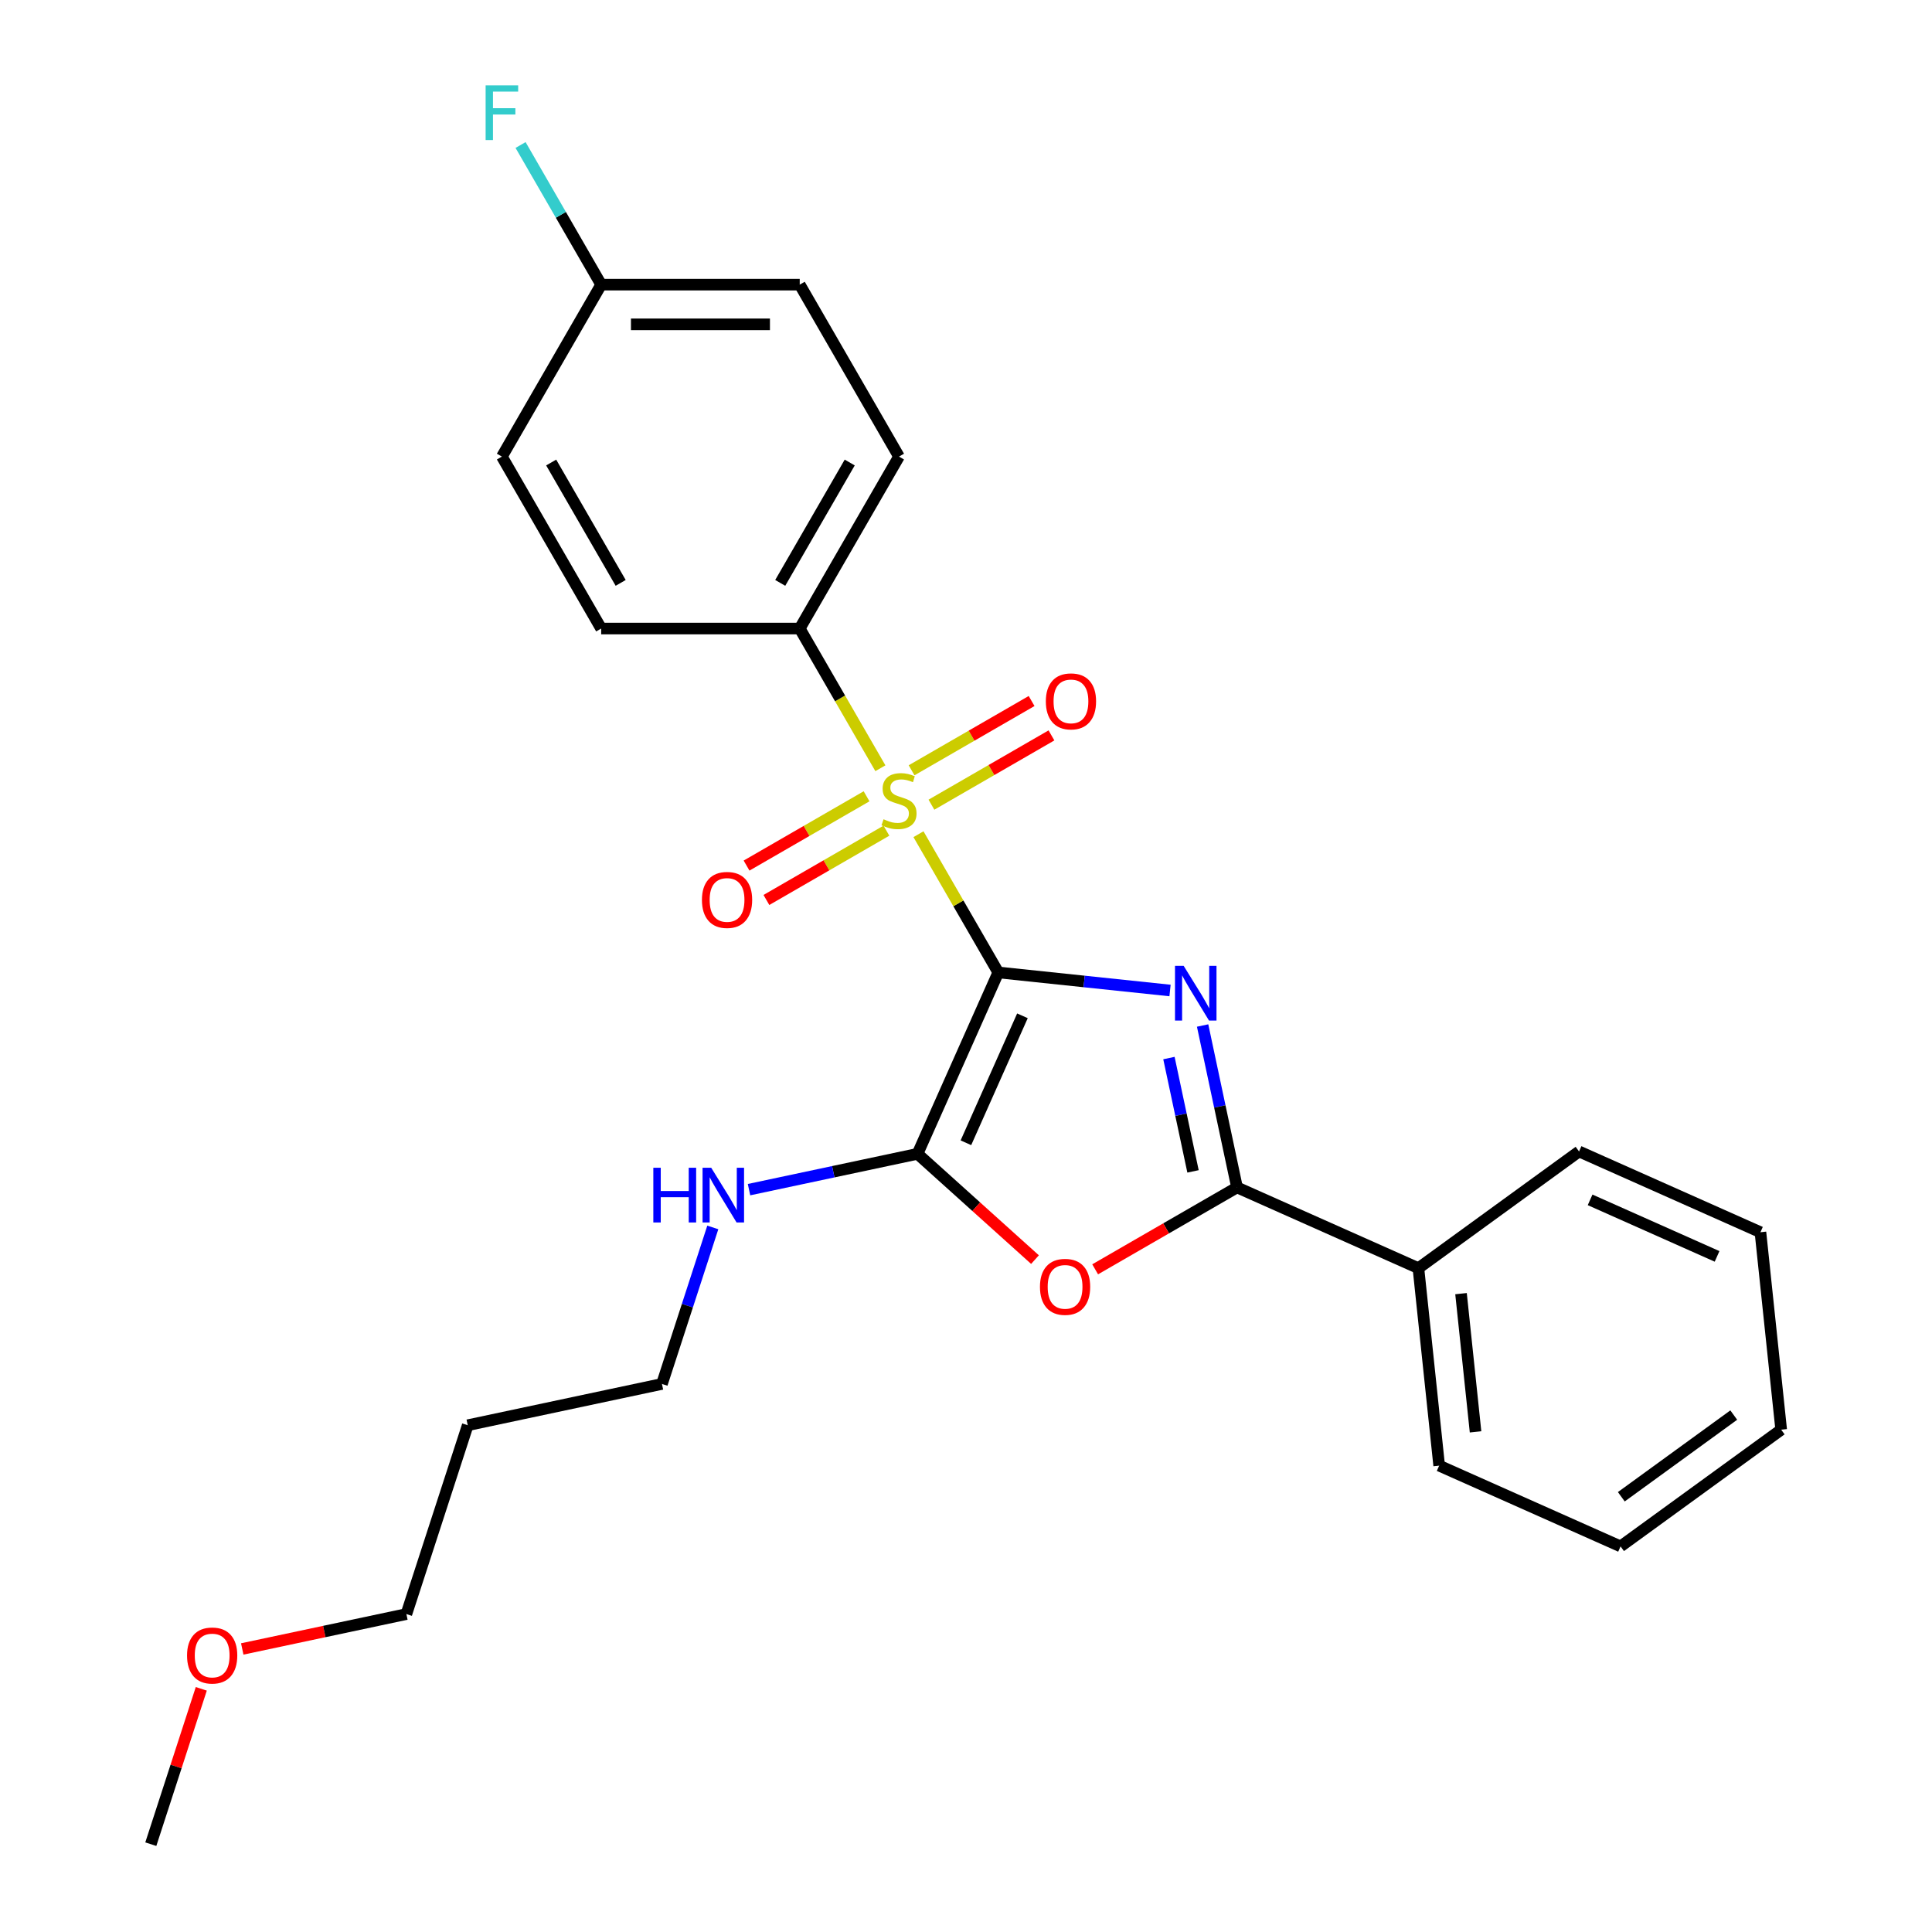 <?xml version='1.0' encoding='iso-8859-1'?>
<svg version='1.1' baseProfile='full'
              xmlns='http://www.w3.org/2000/svg'
                      xmlns:rdkit='http://www.rdkit.org/xml'
                      xmlns:xlink='http://www.w3.org/1999/xlink'
                  xml:space='preserve'
width='1000px' height='1000px' viewBox='0 0 1000 1000'>
<!-- END OF HEADER -->
<rect style='opacity:1.0;fill:#FFFFFF;stroke:none' width='1000' height='1000' x='0' y='0'> </rect>
<path class='bond-0' d='M 516.709,503.335 L 561.158,508.007' style='fill:none;fill-rule:evenodd;stroke:#000000;stroke-width:6px;stroke-linecap:butt;stroke-linejoin:miter;stroke-opacity:1' />
<path class='bond-0' d='M 561.158,508.007 L 605.607,512.679' style='fill:none;fill-rule:evenodd;stroke:#0000FF;stroke-width:6px;stroke-linecap:butt;stroke-linejoin:miter;stroke-opacity:1' />
<path class='bond-1' d='M 516.709,503.335 L 496.053,467.559' style='fill:none;fill-rule:evenodd;stroke:#000000;stroke-width:6px;stroke-linecap:butt;stroke-linejoin:miter;stroke-opacity:1' />
<path class='bond-1' d='M 496.053,467.559 L 475.397,431.783' style='fill:none;fill-rule:evenodd;stroke:#CCCC00;stroke-width:6px;stroke-linecap:butt;stroke-linejoin:miter;stroke-opacity:1' />
<path class='bond-2' d='M 516.709,503.335 L 474.908,597.221' style='fill:none;fill-rule:evenodd;stroke:#000000;stroke-width:6px;stroke-linecap:butt;stroke-linejoin:miter;stroke-opacity:1' />
<path class='bond-2' d='M 529.216,525.778 L 499.955,591.498' style='fill:none;fill-rule:evenodd;stroke:#000000;stroke-width:6px;stroke-linecap:butt;stroke-linejoin:miter;stroke-opacity:1' />
<path class='bond-3' d='M 622.472,530.807 L 631.378,572.705' style='fill:none;fill-rule:evenodd;stroke:#0000FF;stroke-width:6px;stroke-linecap:butt;stroke-linejoin:miter;stroke-opacity:1' />
<path class='bond-3' d='M 631.378,572.705 L 640.284,614.603' style='fill:none;fill-rule:evenodd;stroke:#000000;stroke-width:6px;stroke-linecap:butt;stroke-linejoin:miter;stroke-opacity:1' />
<path class='bond-3' d='M 605.039,547.65 L 611.273,576.978' style='fill:none;fill-rule:evenodd;stroke:#0000FF;stroke-width:6px;stroke-linecap:butt;stroke-linejoin:miter;stroke-opacity:1' />
<path class='bond-3' d='M 611.273,576.978 L 617.507,606.307' style='fill:none;fill-rule:evenodd;stroke:#000000;stroke-width:6px;stroke-linecap:butt;stroke-linejoin:miter;stroke-opacity:1' />
<path class='bond-5' d='M 455.688,397.644 L 434.813,361.488' style='fill:none;fill-rule:evenodd;stroke:#CCCC00;stroke-width:6px;stroke-linecap:butt;stroke-linejoin:miter;stroke-opacity:1' />
<path class='bond-5' d='M 434.813,361.488 L 413.938,325.331' style='fill:none;fill-rule:evenodd;stroke:#000000;stroke-width:6px;stroke-linecap:butt;stroke-linejoin:miter;stroke-opacity:1' />
<path class='bond-6' d='M 448.535,412.159 L 417.475,430.091' style='fill:none;fill-rule:evenodd;stroke:#CCCC00;stroke-width:6px;stroke-linecap:butt;stroke-linejoin:miter;stroke-opacity:1' />
<path class='bond-6' d='M 417.475,430.091 L 386.415,448.024' style='fill:none;fill-rule:evenodd;stroke:#FF0000;stroke-width:6px;stroke-linecap:butt;stroke-linejoin:miter;stroke-opacity:1' />
<path class='bond-6' d='M 458.812,429.959 L 427.752,447.892' style='fill:none;fill-rule:evenodd;stroke:#CCCC00;stroke-width:6px;stroke-linecap:butt;stroke-linejoin:miter;stroke-opacity:1' />
<path class='bond-6' d='M 427.752,447.892 L 396.692,465.824' style='fill:none;fill-rule:evenodd;stroke:#FF0000;stroke-width:6px;stroke-linecap:butt;stroke-linejoin:miter;stroke-opacity:1' />
<path class='bond-7' d='M 482.111,416.508 L 513.171,398.575' style='fill:none;fill-rule:evenodd;stroke:#CCCC00;stroke-width:6px;stroke-linecap:butt;stroke-linejoin:miter;stroke-opacity:1' />
<path class='bond-7' d='M 513.171,398.575 L 544.231,380.643' style='fill:none;fill-rule:evenodd;stroke:#FF0000;stroke-width:6px;stroke-linecap:butt;stroke-linejoin:miter;stroke-opacity:1' />
<path class='bond-7' d='M 471.834,398.707 L 502.894,380.775' style='fill:none;fill-rule:evenodd;stroke:#CCCC00;stroke-width:6px;stroke-linecap:butt;stroke-linejoin:miter;stroke-opacity:1' />
<path class='bond-7' d='M 502.894,380.775 L 533.954,362.842' style='fill:none;fill-rule:evenodd;stroke:#FF0000;stroke-width:6px;stroke-linecap:butt;stroke-linejoin:miter;stroke-opacity:1' />
<path class='bond-4' d='M 474.908,597.221 L 505.31,624.595' style='fill:none;fill-rule:evenodd;stroke:#000000;stroke-width:6px;stroke-linecap:butt;stroke-linejoin:miter;stroke-opacity:1' />
<path class='bond-4' d='M 505.31,624.595 L 535.712,651.97' style='fill:none;fill-rule:evenodd;stroke:#FF0000;stroke-width:6px;stroke-linecap:butt;stroke-linejoin:miter;stroke-opacity:1' />
<path class='bond-9' d='M 474.908,597.221 L 431.3,606.49' style='fill:none;fill-rule:evenodd;stroke:#000000;stroke-width:6px;stroke-linecap:butt;stroke-linejoin:miter;stroke-opacity:1' />
<path class='bond-9' d='M 431.3,606.49 L 387.692,615.759' style='fill:none;fill-rule:evenodd;stroke:#0000FF;stroke-width:6px;stroke-linecap:butt;stroke-linejoin:miter;stroke-opacity:1' />
<path class='bond-8' d='M 640.284,614.603 L 734.169,656.404' style='fill:none;fill-rule:evenodd;stroke:#000000;stroke-width:6px;stroke-linecap:butt;stroke-linejoin:miter;stroke-opacity:1' />
<path class='bond-26' d='M 640.284,614.603 L 603.567,635.801' style='fill:none;fill-rule:evenodd;stroke:#000000;stroke-width:6px;stroke-linecap:butt;stroke-linejoin:miter;stroke-opacity:1' />
<path class='bond-26' d='M 603.567,635.801 L 566.851,656.999' style='fill:none;fill-rule:evenodd;stroke:#FF0000;stroke-width:6px;stroke-linecap:butt;stroke-linejoin:miter;stroke-opacity:1' />
<path class='bond-10' d='M 413.938,325.331 L 465.323,236.329' style='fill:none;fill-rule:evenodd;stroke:#000000;stroke-width:6px;stroke-linecap:butt;stroke-linejoin:miter;stroke-opacity:1' />
<path class='bond-10' d='M 403.845,301.704 L 439.815,239.402' style='fill:none;fill-rule:evenodd;stroke:#000000;stroke-width:6px;stroke-linecap:butt;stroke-linejoin:miter;stroke-opacity:1' />
<path class='bond-11' d='M 413.938,325.331 L 311.167,325.331' style='fill:none;fill-rule:evenodd;stroke:#000000;stroke-width:6px;stroke-linecap:butt;stroke-linejoin:miter;stroke-opacity:1' />
<path class='bond-19' d='M 734.169,656.404 L 744.912,758.611' style='fill:none;fill-rule:evenodd;stroke:#000000;stroke-width:6px;stroke-linecap:butt;stroke-linejoin:miter;stroke-opacity:1' />
<path class='bond-19' d='M 756.222,669.586 L 763.742,741.132' style='fill:none;fill-rule:evenodd;stroke:#000000;stroke-width:6px;stroke-linecap:butt;stroke-linejoin:miter;stroke-opacity:1' />
<path class='bond-20' d='M 734.169,656.404 L 817.313,595.996' style='fill:none;fill-rule:evenodd;stroke:#000000;stroke-width:6px;stroke-linecap:butt;stroke-linejoin:miter;stroke-opacity:1' />
<path class='bond-18' d='M 368.947,635.318 L 355.786,675.823' style='fill:none;fill-rule:evenodd;stroke:#0000FF;stroke-width:6px;stroke-linecap:butt;stroke-linejoin:miter;stroke-opacity:1' />
<path class='bond-18' d='M 355.786,675.823 L 342.625,716.329' style='fill:none;fill-rule:evenodd;stroke:#000000;stroke-width:6px;stroke-linecap:butt;stroke-linejoin:miter;stroke-opacity:1' />
<path class='bond-14' d='M 465.323,236.329 L 413.938,147.327' style='fill:none;fill-rule:evenodd;stroke:#000000;stroke-width:6px;stroke-linecap:butt;stroke-linejoin:miter;stroke-opacity:1' />
<path class='bond-13' d='M 311.167,325.331 L 259.781,236.329' style='fill:none;fill-rule:evenodd;stroke:#000000;stroke-width:6px;stroke-linecap:butt;stroke-linejoin:miter;stroke-opacity:1' />
<path class='bond-13' d='M 321.26,301.704 L 285.29,239.402' style='fill:none;fill-rule:evenodd;stroke:#000000;stroke-width:6px;stroke-linecap:butt;stroke-linejoin:miter;stroke-opacity:1' />
<path class='bond-12' d='M 311.167,147.327 L 259.781,236.329' style='fill:none;fill-rule:evenodd;stroke:#000000;stroke-width:6px;stroke-linecap:butt;stroke-linejoin:miter;stroke-opacity:1' />
<path class='bond-15' d='M 311.167,147.327 L 290.304,111.19' style='fill:none;fill-rule:evenodd;stroke:#000000;stroke-width:6px;stroke-linecap:butt;stroke-linejoin:miter;stroke-opacity:1' />
<path class='bond-15' d='M 290.304,111.19 L 269.44,75.054' style='fill:none;fill-rule:evenodd;stroke:#33CCCC;stroke-width:6px;stroke-linecap:butt;stroke-linejoin:miter;stroke-opacity:1' />
<path class='bond-27' d='M 311.167,147.327 L 413.938,147.327' style='fill:none;fill-rule:evenodd;stroke:#000000;stroke-width:6px;stroke-linecap:butt;stroke-linejoin:miter;stroke-opacity:1' />
<path class='bond-27' d='M 326.583,167.881 L 398.522,167.881' style='fill:none;fill-rule:evenodd;stroke:#000000;stroke-width:6px;stroke-linecap:butt;stroke-linejoin:miter;stroke-opacity:1' />
<path class='bond-16' d='M 242.1,737.697 L 342.625,716.329' style='fill:none;fill-rule:evenodd;stroke:#000000;stroke-width:6px;stroke-linecap:butt;stroke-linejoin:miter;stroke-opacity:1' />
<path class='bond-21' d='M 242.1,737.697 L 210.342,835.437' style='fill:none;fill-rule:evenodd;stroke:#000000;stroke-width:6px;stroke-linecap:butt;stroke-linejoin:miter;stroke-opacity:1' />
<path class='bond-17' d='M 125.386,853.495 L 167.864,844.466' style='fill:none;fill-rule:evenodd;stroke:#FF0000;stroke-width:6px;stroke-linecap:butt;stroke-linejoin:miter;stroke-opacity:1' />
<path class='bond-17' d='M 167.864,844.466 L 210.342,835.437' style='fill:none;fill-rule:evenodd;stroke:#000000;stroke-width:6px;stroke-linecap:butt;stroke-linejoin:miter;stroke-opacity:1' />
<path class='bond-22' d='M 104.186,874.134 L 91.123,914.34' style='fill:none;fill-rule:evenodd;stroke:#FF0000;stroke-width:6px;stroke-linecap:butt;stroke-linejoin:miter;stroke-opacity:1' />
<path class='bond-22' d='M 91.123,914.34 L 78.059,954.545' style='fill:none;fill-rule:evenodd;stroke:#000000;stroke-width:6px;stroke-linecap:butt;stroke-linejoin:miter;stroke-opacity:1' />
<path class='bond-23' d='M 744.912,758.611 L 838.798,800.412' style='fill:none;fill-rule:evenodd;stroke:#000000;stroke-width:6px;stroke-linecap:butt;stroke-linejoin:miter;stroke-opacity:1' />
<path class='bond-24' d='M 817.313,595.996 L 911.199,637.797' style='fill:none;fill-rule:evenodd;stroke:#000000;stroke-width:6px;stroke-linecap:butt;stroke-linejoin:miter;stroke-opacity:1' />
<path class='bond-24' d='M 823.035,621.044 L 888.755,650.304' style='fill:none;fill-rule:evenodd;stroke:#000000;stroke-width:6px;stroke-linecap:butt;stroke-linejoin:miter;stroke-opacity:1' />
<path class='bond-28' d='M 838.798,800.412 L 921.941,740.005' style='fill:none;fill-rule:evenodd;stroke:#000000;stroke-width:6px;stroke-linecap:butt;stroke-linejoin:miter;stroke-opacity:1' />
<path class='bond-28' d='M 839.188,774.722 L 897.388,732.437' style='fill:none;fill-rule:evenodd;stroke:#000000;stroke-width:6px;stroke-linecap:butt;stroke-linejoin:miter;stroke-opacity:1' />
<path class='bond-25' d='M 911.199,637.797 L 921.941,740.005' style='fill:none;fill-rule:evenodd;stroke:#000000;stroke-width:6px;stroke-linecap:butt;stroke-linejoin:miter;stroke-opacity:1' />
<path  class='atom-1' d='M 612.656 499.918
L 621.936 514.918
Q 622.856 516.398, 624.336 519.078
Q 625.816 521.758, 625.896 521.918
L 625.896 499.918
L 629.656 499.918
L 629.656 528.238
L 625.776 528.238
L 615.816 511.838
Q 614.656 509.918, 613.416 507.718
Q 612.216 505.518, 611.856 504.838
L 611.856 528.238
L 608.176 528.238
L 608.176 499.918
L 612.656 499.918
' fill='#0000FF'/>
<path  class='atom-2' d='M 457.323 424.053
Q 457.643 424.173, 458.963 424.733
Q 460.283 425.293, 461.723 425.653
Q 463.203 425.973, 464.643 425.973
Q 467.323 425.973, 468.883 424.693
Q 470.443 423.373, 470.443 421.093
Q 470.443 419.533, 469.643 418.573
Q 468.883 417.613, 467.683 417.093
Q 466.483 416.573, 464.483 415.973
Q 461.963 415.213, 460.443 414.493
Q 458.963 413.773, 457.883 412.253
Q 456.843 410.733, 456.843 408.173
Q 456.843 404.613, 459.243 402.413
Q 461.683 400.213, 466.483 400.213
Q 469.763 400.213, 473.483 401.773
L 472.563 404.853
Q 469.163 403.453, 466.603 403.453
Q 463.843 403.453, 462.323 404.613
Q 460.803 405.733, 460.843 407.693
Q 460.843 409.213, 461.603 410.133
Q 462.403 411.053, 463.523 411.573
Q 464.683 412.093, 466.603 412.693
Q 469.163 413.493, 470.683 414.293
Q 472.203 415.093, 473.283 416.733
Q 474.403 418.333, 474.403 421.093
Q 474.403 425.013, 471.763 427.133
Q 469.163 429.213, 464.803 429.213
Q 462.283 429.213, 460.363 428.653
Q 458.483 428.133, 456.243 427.213
L 457.323 424.053
' fill='#CCCC00'/>
<path  class='atom-5' d='M 538.281 666.068
Q 538.281 659.268, 541.641 655.468
Q 545.001 651.668, 551.281 651.668
Q 557.561 651.668, 560.921 655.468
Q 564.281 659.268, 564.281 666.068
Q 564.281 672.948, 560.881 676.868
Q 557.481 680.748, 551.281 680.748
Q 545.041 680.748, 541.641 676.868
Q 538.281 672.988, 538.281 666.068
M 551.281 677.548
Q 555.601 677.548, 557.921 674.668
Q 560.281 671.748, 560.281 666.068
Q 560.281 660.508, 557.921 657.708
Q 555.601 654.868, 551.281 654.868
Q 546.961 654.868, 544.601 657.668
Q 542.281 660.468, 542.281 666.068
Q 542.281 671.788, 544.601 674.668
Q 546.961 677.548, 551.281 677.548
' fill='#FF0000'/>
<path  class='atom-7' d='M 363.321 465.799
Q 363.321 458.999, 366.681 455.199
Q 370.041 451.399, 376.321 451.399
Q 382.601 451.399, 385.961 455.199
Q 389.321 458.999, 389.321 465.799
Q 389.321 472.679, 385.921 476.599
Q 382.521 480.479, 376.321 480.479
Q 370.081 480.479, 366.681 476.599
Q 363.321 472.719, 363.321 465.799
M 376.321 477.279
Q 380.641 477.279, 382.961 474.399
Q 385.321 471.479, 385.321 465.799
Q 385.321 460.239, 382.961 457.439
Q 380.641 454.599, 376.321 454.599
Q 372.001 454.599, 369.641 457.399
Q 367.321 460.199, 367.321 465.799
Q 367.321 471.519, 369.641 474.399
Q 372.001 477.279, 376.321 477.279
' fill='#FF0000'/>
<path  class='atom-8' d='M 541.325 363.028
Q 541.325 356.228, 544.685 352.428
Q 548.045 348.628, 554.325 348.628
Q 560.605 348.628, 563.965 352.428
Q 567.325 356.228, 567.325 363.028
Q 567.325 369.908, 563.925 373.828
Q 560.525 377.708, 554.325 377.708
Q 548.085 377.708, 544.685 373.828
Q 541.325 369.948, 541.325 363.028
M 554.325 374.508
Q 558.645 374.508, 560.965 371.628
Q 563.325 368.708, 563.325 363.028
Q 563.325 357.468, 560.965 354.668
Q 558.645 351.828, 554.325 351.828
Q 550.005 351.828, 547.645 354.628
Q 545.325 357.428, 545.325 363.028
Q 545.325 368.748, 547.645 371.628
Q 550.005 374.508, 554.325 374.508
' fill='#FF0000'/>
<path  class='atom-10' d='M 338.163 604.428
L 342.003 604.428
L 342.003 616.468
L 356.483 616.468
L 356.483 604.428
L 360.323 604.428
L 360.323 632.748
L 356.483 632.748
L 356.483 619.668
L 342.003 619.668
L 342.003 632.748
L 338.163 632.748
L 338.163 604.428
' fill='#0000FF'/>
<path  class='atom-10' d='M 368.123 604.428
L 377.403 619.428
Q 378.323 620.908, 379.803 623.588
Q 381.283 626.268, 381.363 626.428
L 381.363 604.428
L 385.123 604.428
L 385.123 632.748
L 381.243 632.748
L 371.283 616.348
Q 370.123 614.428, 368.883 612.228
Q 367.683 610.028, 367.323 609.348
L 367.323 632.748
L 363.643 632.748
L 363.643 604.428
L 368.123 604.428
' fill='#0000FF'/>
<path  class='atom-16' d='M 251.361 44.165
L 268.201 44.165
L 268.201 47.405
L 255.161 47.405
L 255.161 56.005
L 266.761 56.005
L 266.761 59.285
L 255.161 59.285
L 255.161 72.485
L 251.361 72.485
L 251.361 44.165
' fill='#33CCCC'/>
<path  class='atom-18' d='M 96.817 856.885
Q 96.817 850.085, 100.177 846.285
Q 103.537 842.485, 109.817 842.485
Q 116.097 842.485, 119.457 846.285
Q 122.817 850.085, 122.817 856.885
Q 122.817 863.765, 119.417 867.685
Q 116.017 871.565, 109.817 871.565
Q 103.577 871.565, 100.177 867.685
Q 96.817 863.805, 96.817 856.885
M 109.817 868.365
Q 114.137 868.365, 116.457 865.485
Q 118.817 862.565, 118.817 856.885
Q 118.817 851.325, 116.457 848.525
Q 114.137 845.685, 109.817 845.685
Q 105.497 845.685, 103.137 848.485
Q 100.817 851.285, 100.817 856.885
Q 100.817 862.605, 103.137 865.485
Q 105.497 868.365, 109.817 868.365
' fill='#FF0000'/>
</svg>
